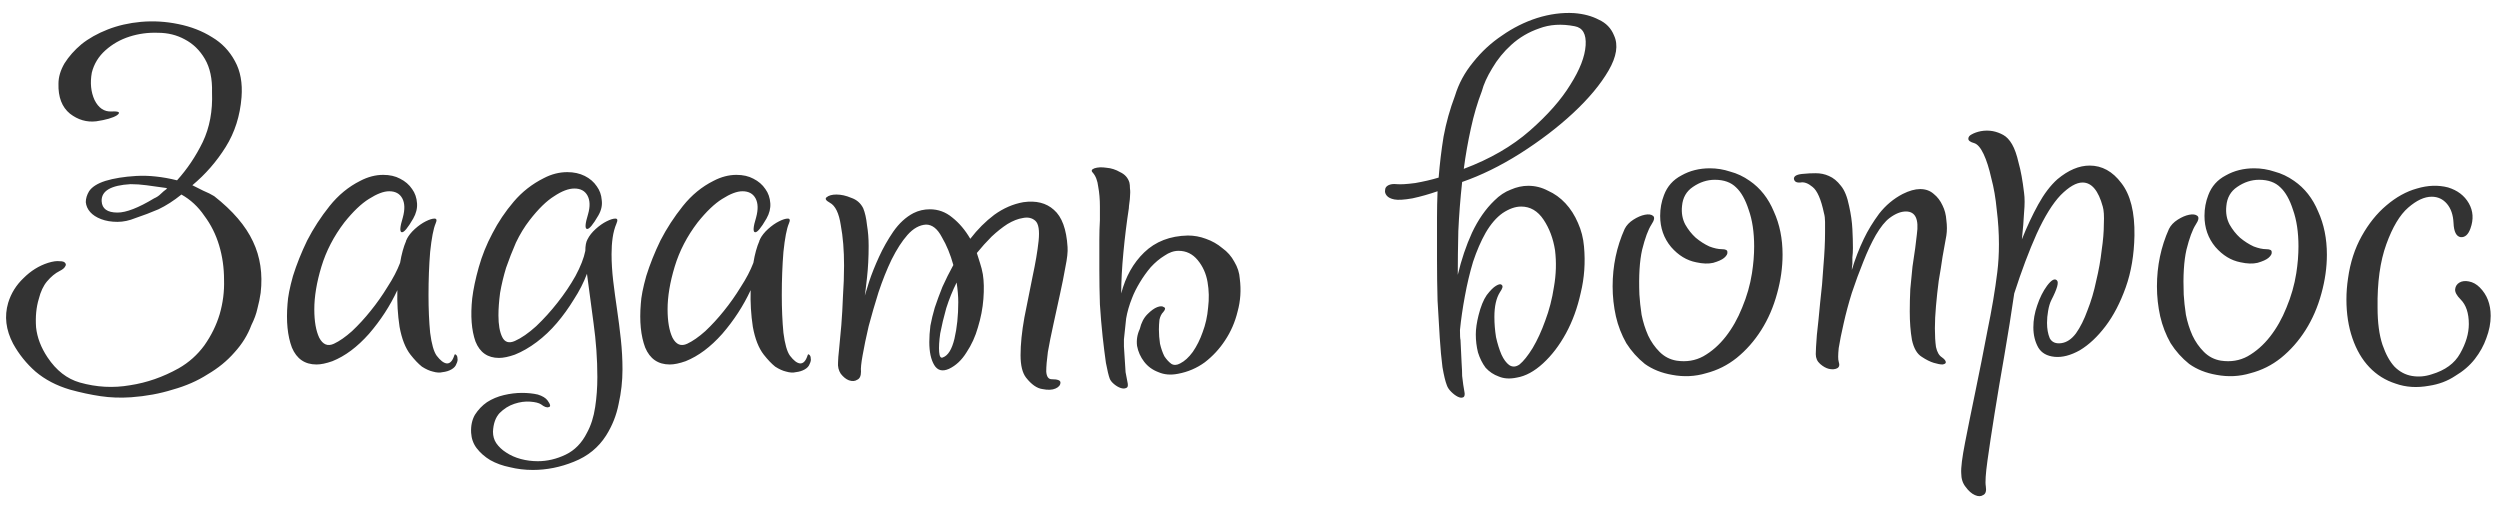 <?xml version="1.0" encoding="UTF-8"?> <svg xmlns="http://www.w3.org/2000/svg" width="183" height="37" viewBox="0 0 183 37" fill="none"> <path d="M7.44 14.72C7.467 15.28 7.853 15.56 8.6 15.56C9.24 15.56 10.133 15.213 11.28 14.52C11.467 14.44 11.627 14.333 11.76 14.2C11.893 14.067 12.053 13.933 12.24 13.8C12.213 13.8 12.2 13.8 12.2 13.8C12.2 13.773 12.187 13.76 12.16 13.76C11.627 13.68 11.147 13.613 10.72 13.56C10.32 13.507 9.933 13.48 9.56 13.48C8.12 13.56 7.413 13.973 7.44 14.72ZM5.12 28.52C4.133 28.227 3.293 27.787 2.6 27.2C1.933 26.613 1.387 25.933 0.96 25.16C0.427 24.147 0.307 23.147 0.6 22.16C0.813 21.467 1.187 20.867 1.72 20.36C2.253 19.827 2.853 19.453 3.52 19.24C3.867 19.133 4.147 19.093 4.36 19.12C4.573 19.12 4.707 19.16 4.76 19.24C4.84 19.32 4.84 19.413 4.76 19.52C4.707 19.627 4.573 19.733 4.36 19.84C4.04 20 3.733 20.253 3.44 20.6C3.173 20.92 2.973 21.347 2.84 21.88C2.653 22.493 2.587 23.187 2.64 23.96C2.72 24.707 3 25.44 3.48 26.16C4.12 27.12 4.907 27.733 5.84 28C7.067 28.347 8.293 28.413 9.52 28.2C10.747 28.013 11.933 27.6 13.08 26.96C13.827 26.533 14.453 25.973 14.96 25.28C15.467 24.56 15.84 23.8 16.08 23C16.32 22.173 16.427 21.333 16.4 20.48C16.4 19.6 16.28 18.76 16.04 17.96C15.8 17.16 15.44 16.44 14.96 15.8C14.507 15.133 13.947 14.613 13.28 14.24C12.72 14.693 12.16 15.053 11.6 15.32C11.04 15.56 10.48 15.773 9.92 15.96C9.467 16.147 9.027 16.24 8.6 16.24C8.147 16.24 7.747 16.173 7.4 16.04C7.053 15.907 6.787 15.733 6.6 15.52C6.413 15.307 6.307 15.067 6.28 14.8C6.28 14.533 6.36 14.267 6.52 14C6.733 13.68 7.133 13.427 7.72 13.24C8.333 13.053 9.08 12.933 9.96 12.88C10.44 12.853 10.92 12.867 11.4 12.92C11.907 12.973 12.427 13.067 12.96 13.2C13.707 12.373 14.333 11.44 14.84 10.4C15.347 9.333 15.573 8.12 15.52 6.76C15.547 5.773 15.373 4.96 15 4.32C14.627 3.68 14.133 3.2 13.52 2.88C12.933 2.56 12.28 2.4 11.56 2.4C10.84 2.373 10.147 2.467 9.48 2.68C8.813 2.893 8.227 3.227 7.72 3.68C7.213 4.133 6.88 4.68 6.72 5.32C6.587 6.067 6.653 6.733 6.92 7.32C7.213 7.907 7.627 8.187 8.16 8.16C8.72 8.133 8.853 8.227 8.56 8.44C8.267 8.627 7.76 8.773 7.04 8.88C6.347 8.96 5.707 8.773 5.12 8.32C4.533 7.84 4.253 7.107 4.28 6.12C4.28 5.64 4.427 5.147 4.72 4.64C5.04 4.133 5.453 3.667 5.96 3.24C6.493 2.813 7.133 2.453 7.88 2.16C8.627 1.867 9.44 1.68 10.32 1.6C11.227 1.52 12.133 1.573 13.04 1.76C13.973 1.947 14.8 2.267 15.52 2.72C16.24 3.147 16.8 3.733 17.2 4.48C17.6 5.2 17.76 6.08 17.68 7.12C17.573 8.48 17.187 9.693 16.52 10.76C15.853 11.827 15.04 12.76 14.08 13.56C14.293 13.667 14.56 13.8 14.88 13.96C15.2 14.093 15.467 14.227 15.68 14.36C17.04 15.427 17.987 16.533 18.52 17.68C19.053 18.8 19.24 20.053 19.08 21.44C19.027 21.813 18.947 22.2 18.84 22.6C18.76 22.973 18.613 23.373 18.4 23.8C18.133 24.52 17.72 25.187 17.16 25.8C16.627 26.413 15.973 26.947 15.2 27.4C14.453 27.88 13.6 28.253 12.64 28.52C11.707 28.813 10.693 29 9.6 29.08C8.827 29.133 8.08 29.107 7.36 29C6.64 28.893 5.893 28.733 5.12 28.52ZM29.767 17.52C29.901 17.253 30.101 17 30.367 16.76C30.634 16.52 30.901 16.333 31.167 16.2C31.434 16.067 31.647 16 31.807 16C31.967 16 31.994 16.12 31.887 16.36C31.727 16.733 31.594 17.427 31.487 18.44C31.407 19.427 31.367 20.48 31.367 21.6C31.367 22.613 31.407 23.533 31.487 24.36C31.594 25.187 31.754 25.747 31.967 26.04C32.234 26.387 32.474 26.573 32.687 26.6C32.927 26.627 33.114 26.44 33.247 26.04C33.274 25.933 33.314 25.907 33.367 25.96C33.447 26.013 33.487 26.107 33.487 26.24C33.514 26.347 33.487 26.48 33.407 26.64C33.354 26.8 33.234 26.933 33.047 27.04C32.861 27.147 32.647 27.213 32.407 27.24C32.194 27.293 31.954 27.28 31.687 27.2C31.447 27.147 31.18 27.027 30.887 26.84C30.62 26.627 30.34 26.333 30.047 25.96C29.674 25.48 29.407 24.8 29.247 23.92C29.114 23.04 29.061 22.147 29.087 21.24C28.554 22.387 27.86 23.453 27.007 24.44C26.154 25.4 25.261 26.067 24.327 26.44C23.874 26.6 23.487 26.68 23.167 26.68C22.314 26.68 21.714 26.267 21.367 25.44C21.047 24.587 20.941 23.52 21.047 22.24C21.074 21.733 21.207 21.053 21.447 20.2C21.714 19.347 22.061 18.48 22.487 17.6C22.941 16.72 23.487 15.88 24.127 15.08C24.767 14.28 25.514 13.667 26.367 13.24C26.927 12.947 27.487 12.8 28.047 12.8C28.527 12.8 28.941 12.893 29.287 13.08C29.66 13.267 29.954 13.52 30.167 13.84C30.381 14.133 30.5 14.48 30.527 14.88C30.554 15.253 30.46 15.627 30.247 16C29.847 16.693 29.567 17.027 29.407 17C29.247 16.973 29.274 16.613 29.487 15.92C29.647 15.333 29.634 14.867 29.447 14.52C29.261 14.173 28.941 14 28.487 14C28.087 14 27.594 14.187 27.007 14.56C26.447 14.907 25.847 15.48 25.207 16.28C24.434 17.293 23.874 18.373 23.527 19.52C23.18 20.667 23.007 21.707 23.007 22.64C23.007 23.52 23.127 24.213 23.367 24.72C23.634 25.227 23.994 25.373 24.447 25.16C24.847 24.973 25.287 24.667 25.767 24.24C26.247 23.787 26.701 23.293 27.127 22.76C27.581 22.2 27.994 21.613 28.367 21C28.767 20.387 29.074 19.8 29.287 19.24C29.394 18.6 29.541 18.067 29.727 17.64C29.727 17.587 29.741 17.56 29.767 17.56V17.52ZM42.966 31.68C43.259 31.147 43.459 30.52 43.566 29.8C43.672 29.107 43.726 28.373 43.726 27.6C43.726 26.293 43.632 24.973 43.446 23.64C43.259 22.28 43.099 21.08 42.966 20.04C42.726 20.68 42.406 21.307 42.006 21.92C41.632 22.533 41.219 23.107 40.766 23.64C40.312 24.173 39.819 24.64 39.286 25.04C38.752 25.44 38.219 25.747 37.686 25.96C37.232 26.12 36.846 26.2 36.526 26.2C35.699 26.2 35.126 25.8 34.806 25C34.512 24.173 34.432 23.12 34.566 21.84C34.646 21.173 34.806 20.413 35.046 19.56C35.286 18.707 35.619 17.88 36.046 17.08C36.472 16.253 36.992 15.48 37.606 14.76C38.219 14.04 38.952 13.467 39.806 13.04C40.366 12.747 40.939 12.6 41.526 12.6C42.006 12.6 42.432 12.693 42.806 12.88C43.179 13.067 43.472 13.32 43.686 13.64C43.899 13.933 44.019 14.267 44.046 14.64C44.099 15.013 44.019 15.387 43.806 15.76C43.406 16.453 43.126 16.787 42.966 16.76C42.806 16.733 42.832 16.373 43.046 15.68C43.206 15.12 43.192 14.667 43.006 14.32C42.819 13.973 42.499 13.8 42.046 13.8C41.619 13.8 41.126 13.987 40.566 14.36C40.006 14.707 39.406 15.293 38.766 16.12C38.392 16.6 38.059 17.147 37.766 17.76C37.499 18.373 37.259 18.987 37.046 19.6C36.859 20.213 36.712 20.827 36.606 21.44C36.526 22.053 36.486 22.6 36.486 23.08C36.486 23.773 36.579 24.307 36.766 24.68C36.952 25.053 37.259 25.147 37.686 24.96C38.166 24.747 38.686 24.387 39.246 23.88C39.806 23.347 40.326 22.773 40.806 22.16C41.312 21.52 41.752 20.867 42.126 20.2C42.499 19.507 42.739 18.893 42.846 18.36C42.846 17.987 42.899 17.707 43.006 17.52C43.139 17.253 43.339 17 43.606 16.76C43.872 16.52 44.139 16.333 44.406 16.2C44.672 16.067 44.886 16 45.046 16C45.206 16 45.232 16.12 45.126 16.36C44.992 16.68 44.899 17.027 44.846 17.4C44.792 17.773 44.766 18.173 44.766 18.6C44.766 19.213 44.806 19.867 44.886 20.56C44.966 21.227 45.059 21.92 45.166 22.64C45.272 23.36 45.366 24.093 45.446 24.84C45.526 25.587 45.566 26.32 45.566 27.04C45.566 27.893 45.472 28.733 45.286 29.56C45.126 30.387 44.819 31.16 44.366 31.88C43.806 32.76 43.019 33.4 42.006 33.8C41.019 34.2 40.019 34.4 39.006 34.4C38.419 34.4 37.859 34.333 37.326 34.2C36.792 34.093 36.312 33.92 35.886 33.68C35.486 33.44 35.152 33.147 34.886 32.8C34.646 32.48 34.512 32.107 34.486 31.68C34.459 31.173 34.552 30.733 34.766 30.36C35.006 29.987 35.299 29.68 35.646 29.44C36.019 29.2 36.432 29.027 36.886 28.92C37.339 28.813 37.779 28.76 38.206 28.76C38.632 28.76 39.019 28.8 39.366 28.88C39.712 28.987 39.952 29.133 40.086 29.32C40.299 29.613 40.326 29.773 40.166 29.8C40.032 29.853 39.846 29.787 39.606 29.6C39.446 29.493 39.179 29.427 38.806 29.4C38.432 29.373 38.046 29.427 37.646 29.56C37.246 29.693 36.886 29.92 36.566 30.24C36.272 30.56 36.112 31.013 36.086 31.6C36.086 31.92 36.166 32.2 36.326 32.44C36.512 32.707 36.752 32.933 37.046 33.12C37.366 33.333 37.726 33.493 38.126 33.6C38.526 33.707 38.939 33.76 39.366 33.76C40.059 33.76 40.739 33.6 41.406 33.28C42.072 32.96 42.592 32.427 42.966 31.68ZM55.627 17.52C55.76 17.253 55.96 17 56.227 16.76C56.493 16.52 56.76 16.333 57.027 16.2C57.293 16.067 57.507 16 57.667 16C57.827 16 57.853 16.12 57.747 16.36C57.587 16.733 57.453 17.427 57.347 18.44C57.267 19.427 57.227 20.48 57.227 21.6C57.227 22.613 57.267 23.533 57.347 24.36C57.453 25.187 57.613 25.747 57.827 26.04C58.093 26.387 58.333 26.573 58.547 26.6C58.787 26.627 58.973 26.44 59.107 26.04C59.133 25.933 59.173 25.907 59.227 25.96C59.307 26.013 59.347 26.107 59.347 26.24C59.373 26.347 59.347 26.48 59.267 26.64C59.213 26.8 59.093 26.933 58.907 27.04C58.72 27.147 58.507 27.213 58.267 27.24C58.053 27.293 57.813 27.28 57.547 27.2C57.307 27.147 57.04 27.027 56.747 26.84C56.48 26.627 56.2 26.333 55.907 25.96C55.533 25.48 55.267 24.8 55.107 23.92C54.973 23.04 54.92 22.147 54.947 21.24C54.413 22.387 53.72 23.453 52.867 24.44C52.013 25.4 51.12 26.067 50.187 26.44C49.733 26.6 49.347 26.68 49.027 26.68C48.173 26.68 47.573 26.267 47.227 25.44C46.907 24.587 46.8 23.52 46.907 22.24C46.933 21.733 47.067 21.053 47.307 20.2C47.573 19.347 47.92 18.48 48.347 17.6C48.8 16.72 49.347 15.88 49.987 15.08C50.627 14.28 51.373 13.667 52.227 13.24C52.787 12.947 53.347 12.8 53.907 12.8C54.387 12.8 54.8 12.893 55.147 13.08C55.52 13.267 55.813 13.52 56.027 13.84C56.24 14.133 56.36 14.48 56.387 14.88C56.413 15.253 56.32 15.627 56.107 16C55.707 16.693 55.427 17.027 55.267 17C55.107 16.973 55.133 16.613 55.347 15.92C55.507 15.333 55.493 14.867 55.307 14.52C55.12 14.173 54.8 14 54.347 14C53.947 14 53.453 14.187 52.867 14.56C52.307 14.907 51.707 15.48 51.067 16.28C50.293 17.293 49.733 18.373 49.387 19.52C49.04 20.667 48.867 21.707 48.867 22.64C48.867 23.52 48.987 24.213 49.227 24.72C49.493 25.227 49.853 25.373 50.307 25.16C50.707 24.973 51.147 24.667 51.627 24.24C52.107 23.787 52.56 23.293 52.987 22.76C53.44 22.2 53.853 21.613 54.227 21C54.627 20.387 54.933 19.8 55.147 19.24C55.253 18.6 55.4 18.067 55.587 17.64C55.587 17.587 55.6 17.56 55.627 17.56V17.52ZM63.185 15.24C63.318 15.56 63.412 15.973 63.465 16.48C63.545 16.96 63.585 17.467 63.585 18C63.585 18.827 63.545 19.6 63.465 20.32C63.385 21.04 63.332 21.48 63.305 21.64C63.358 21.48 63.465 21.133 63.625 20.6C63.812 20.04 64.052 19.44 64.345 18.8C64.638 18.16 64.985 17.547 65.385 16.96C65.812 16.347 66.305 15.893 66.865 15.6C67.238 15.413 67.638 15.32 68.065 15.32C68.678 15.32 69.225 15.52 69.705 15.92C70.212 16.32 70.652 16.84 71.025 17.48C71.558 16.787 72.145 16.2 72.785 15.72C73.452 15.24 74.158 14.933 74.905 14.8C75.838 14.667 76.585 14.853 77.145 15.36C77.732 15.867 78.065 16.773 78.145 18.08C78.172 18.427 78.118 18.92 77.985 19.56C77.878 20.173 77.745 20.84 77.585 21.56C77.425 22.28 77.265 23.013 77.105 23.76C76.945 24.48 76.812 25.147 76.705 25.76C76.625 26.347 76.585 26.827 76.585 27.2C76.612 27.573 76.745 27.76 76.985 27.76C77.412 27.76 77.625 27.84 77.625 28C77.625 28.187 77.505 28.333 77.265 28.44C77.025 28.547 76.705 28.56 76.305 28.48C75.905 28.427 75.505 28.147 75.105 27.64C74.838 27.293 74.705 26.747 74.705 26C74.705 25.2 74.798 24.28 74.985 23.24C75.198 22.2 75.398 21.2 75.585 20.24C75.798 19.253 75.945 18.387 76.025 17.64C76.105 16.867 76.025 16.373 75.785 16.16C75.545 15.947 75.238 15.88 74.865 15.96C74.518 16.013 74.145 16.16 73.745 16.4C73.372 16.64 72.985 16.947 72.585 17.32C72.212 17.693 71.852 18.093 71.505 18.52C71.585 18.76 71.665 19.013 71.745 19.28C71.825 19.52 71.892 19.787 71.945 20.08C72.025 20.587 72.038 21.187 71.985 21.88C71.932 22.573 71.798 23.267 71.585 23.96C71.398 24.627 71.118 25.24 70.745 25.8C70.398 26.36 69.972 26.76 69.465 27C68.985 27.213 68.625 27.12 68.385 26.72C68.145 26.32 68.025 25.76 68.025 25.04C68.025 24.667 68.052 24.267 68.105 23.84C68.185 23.413 68.292 22.973 68.425 22.52C68.585 22.04 68.772 21.533 68.985 21C69.225 20.467 69.492 19.933 69.785 19.4C69.572 18.627 69.292 17.947 68.945 17.36C68.625 16.747 68.238 16.44 67.785 16.44C67.305 16.467 66.852 16.72 66.425 17.2C66.025 17.653 65.638 18.253 65.265 19C64.918 19.72 64.598 20.52 64.305 21.4C64.038 22.253 63.798 23.08 63.585 23.88C63.398 24.68 63.252 25.387 63.145 26C63.038 26.587 62.998 26.987 63.025 27.2C63.025 27.52 62.932 27.72 62.745 27.8C62.585 27.907 62.385 27.92 62.145 27.84C61.932 27.76 61.732 27.6 61.545 27.36C61.385 27.12 61.318 26.84 61.345 26.52C61.345 26.333 61.372 26 61.425 25.52C61.478 25.013 61.532 24.44 61.585 23.8C61.638 23.133 61.678 22.427 61.705 21.68C61.758 20.907 61.785 20.16 61.785 19.44C61.785 18.32 61.705 17.333 61.545 16.48C61.412 15.6 61.145 15.053 60.745 14.84C60.452 14.68 60.372 14.547 60.505 14.44C60.665 14.307 60.905 14.24 61.225 14.24C61.572 14.24 61.932 14.32 62.305 14.48C62.705 14.613 62.998 14.867 63.185 15.24ZM69.025 26.16C69.398 26.027 69.678 25.573 69.865 24.8C70.052 24 70.145 23.107 70.145 22.12C70.145 21.693 70.105 21.213 70.025 20.68C69.732 21.267 69.478 21.893 69.265 22.56C69.078 23.227 68.932 23.84 68.825 24.4C68.745 24.96 68.718 25.413 68.745 25.76C68.772 26.107 68.865 26.24 69.025 26.16ZM82.632 15.24C82.472 16.28 82.339 17.36 82.233 18.48C82.126 19.6 82.073 20.6 82.073 21.48C82.392 20.253 82.953 19.253 83.752 18.48C84.579 17.68 85.646 17.267 86.953 17.24C87.406 17.24 87.846 17.32 88.272 17.48C88.726 17.64 89.126 17.867 89.472 18.16C89.846 18.427 90.139 18.76 90.353 19.16C90.593 19.56 90.726 19.973 90.752 20.4C90.859 21.227 90.806 22.027 90.593 22.8C90.406 23.573 90.099 24.28 89.672 24.92C89.272 25.533 88.779 26.067 88.192 26.52C87.606 26.947 86.953 27.227 86.233 27.36C85.699 27.467 85.219 27.427 84.793 27.24C84.366 27.08 84.019 26.827 83.752 26.48C83.486 26.133 83.312 25.747 83.233 25.32C83.179 24.893 83.246 24.48 83.433 24.08C83.539 23.627 83.726 23.267 83.993 23C84.259 22.733 84.499 22.56 84.713 22.48C84.926 22.4 85.086 22.4 85.192 22.48C85.326 22.533 85.312 22.653 85.153 22.84C85.019 22.973 84.926 23.16 84.873 23.4C84.846 23.64 84.832 23.88 84.832 24.12C84.832 24.467 84.859 24.813 84.912 25.16C84.993 25.507 85.099 25.813 85.233 26.08C85.392 26.32 85.566 26.507 85.752 26.64C85.939 26.747 86.153 26.733 86.392 26.6C86.713 26.44 87.019 26.16 87.312 25.76C87.606 25.333 87.846 24.853 88.032 24.32C88.246 23.76 88.379 23.16 88.433 22.52C88.513 21.88 88.499 21.253 88.392 20.64C88.286 20.027 88.046 19.493 87.672 19.04C87.299 18.587 86.832 18.36 86.272 18.36C85.926 18.36 85.579 18.48 85.233 18.72C84.886 18.933 84.552 19.213 84.233 19.56C83.939 19.907 83.672 20.28 83.433 20.68C83.192 21.08 83.006 21.453 82.873 21.8C82.659 22.333 82.513 22.84 82.433 23.32C82.379 23.8 82.326 24.307 82.272 24.84V25.36C82.326 26.293 82.366 26.92 82.392 27.24C82.446 27.56 82.499 27.84 82.552 28.08C82.579 28.267 82.539 28.373 82.433 28.4C82.326 28.453 82.192 28.453 82.032 28.4C81.873 28.347 81.713 28.253 81.552 28.12C81.392 27.987 81.286 27.853 81.233 27.72C81.153 27.507 81.059 27.12 80.953 26.56C80.873 26 80.793 25.36 80.713 24.64C80.632 23.893 80.566 23.107 80.513 22.28C80.486 21.427 80.472 20.6 80.472 19.8V18.84C80.472 18.413 80.472 17.973 80.472 17.52C80.472 17.04 80.486 16.573 80.513 16.12V15.12C80.513 14.587 80.472 14.107 80.392 13.68C80.339 13.227 80.206 12.88 79.993 12.64C79.859 12.507 79.899 12.4 80.112 12.32C80.353 12.24 80.646 12.227 80.993 12.28C81.339 12.307 81.672 12.413 81.993 12.6C82.339 12.76 82.566 13.013 82.672 13.36C82.699 13.467 82.713 13.613 82.713 13.8C82.739 13.96 82.739 14.173 82.713 14.44C82.713 14.52 82.699 14.653 82.672 14.84C82.646 15.027 82.632 15.16 82.632 15.24ZM102.069 14.6C101.802 14.547 101.616 14.453 101.509 14.32C101.402 14.187 101.362 14.053 101.389 13.92C101.389 13.76 101.469 13.64 101.629 13.56C101.789 13.48 101.989 13.453 102.229 13.48C102.522 13.507 102.976 13.48 103.589 13.4C104.202 13.293 104.776 13.16 105.309 13C105.389 11.987 105.509 10.987 105.669 10C105.856 8.987 106.136 7.987 106.509 7C106.776 6.12 107.216 5.307 107.829 4.56C108.442 3.787 109.149 3.133 109.949 2.6C110.749 2.04 111.602 1.613 112.509 1.32C113.442 1.027 114.349 0.907 115.229 0.96C115.922 1.013 116.522 1.173 117.029 1.44C117.562 1.68 117.936 2.067 118.149 2.6C118.469 3.293 118.336 4.147 117.749 5.16C117.162 6.173 116.296 7.213 115.149 8.28C114.029 9.32 112.736 10.307 111.269 11.24C109.829 12.147 108.416 12.84 107.029 13.32C106.896 14.547 106.802 15.747 106.749 16.92C106.722 18.093 106.709 19.16 106.709 20.12C106.976 19 107.322 17.973 107.749 17.04C108.202 16.08 108.749 15.293 109.389 14.68C109.762 14.307 110.162 14.04 110.589 13.88C111.016 13.693 111.442 13.6 111.869 13.6C112.376 13.6 112.856 13.72 113.309 13.96C113.789 14.173 114.216 14.48 114.589 14.88C114.962 15.28 115.269 15.76 115.509 16.32C115.749 16.853 115.896 17.427 115.949 18.04C116.056 19.213 115.976 20.347 115.709 21.44C115.469 22.533 115.109 23.52 114.629 24.4C114.149 25.28 113.589 26.013 112.949 26.6C112.309 27.187 111.669 27.533 111.029 27.64C110.522 27.747 110.082 27.72 109.709 27.56C109.336 27.427 109.016 27.213 108.749 26.92C108.509 26.6 108.322 26.227 108.189 25.8C108.082 25.373 108.029 24.933 108.029 24.48C108.029 24.08 108.096 23.613 108.229 23.08C108.389 22.44 108.589 21.947 108.829 21.6C109.096 21.253 109.322 21.027 109.509 20.92C109.722 20.787 109.869 20.773 109.949 20.88C110.029 20.96 109.976 21.133 109.789 21.4C109.522 21.827 109.389 22.427 109.389 23.2C109.389 23.68 109.429 24.173 109.509 24.68C109.616 25.16 109.749 25.587 109.909 25.96C110.069 26.307 110.256 26.56 110.469 26.72C110.709 26.88 110.962 26.867 111.229 26.68C111.522 26.44 111.842 26.04 112.189 25.48C112.536 24.893 112.842 24.227 113.109 23.48C113.402 22.707 113.616 21.88 113.749 21C113.909 20.093 113.936 19.2 113.829 18.32C113.696 17.467 113.416 16.72 112.989 16.08C112.562 15.44 112.016 15.12 111.349 15.12C110.922 15.12 110.469 15.28 109.989 15.6C109.536 15.92 109.122 16.4 108.749 17.04C108.402 17.653 108.096 18.36 107.829 19.16C107.589 19.96 107.389 20.8 107.229 21.68C107.069 22.533 106.949 23.36 106.869 24.16C106.869 24.56 106.882 24.8 106.909 24.88C106.936 25.573 106.962 26.133 106.989 26.56C107.016 26.96 107.029 27.28 107.029 27.52C107.056 27.787 107.082 28 107.109 28.16C107.136 28.32 107.162 28.48 107.189 28.64C107.242 28.88 107.216 29.027 107.109 29.08C107.002 29.133 106.869 29.12 106.709 29.04C106.549 28.96 106.389 28.84 106.229 28.68C106.069 28.52 105.962 28.36 105.909 28.2C105.802 27.933 105.696 27.493 105.589 26.88C105.509 26.267 105.442 25.547 105.389 24.72C105.336 23.867 105.282 22.96 105.229 22C105.202 21.013 105.189 20.013 105.189 19V17.76C105.189 17.147 105.189 16.533 105.189 15.92C105.189 15.307 105.202 14.667 105.229 14C104.616 14.213 104.002 14.387 103.389 14.52C102.776 14.627 102.336 14.653 102.069 14.6ZM115.269 1.92C114.309 1.733 113.442 1.787 112.669 2.08C111.896 2.347 111.216 2.747 110.629 3.28C110.069 3.787 109.602 4.36 109.229 5C108.856 5.613 108.602 6.173 108.469 6.68C108.149 7.507 107.882 8.413 107.669 9.4C107.456 10.36 107.282 11.347 107.149 12.36C109.069 11.64 110.682 10.707 111.989 9.56C113.296 8.413 114.282 7.293 114.949 6.2C115.642 5.107 116.016 4.147 116.069 3.32C116.122 2.493 115.856 2.027 115.269 1.92ZM120.884 16.44C120.644 16.813 120.417 17.427 120.204 18.28C120.017 19.107 119.951 20.2 120.004 21.56C120.031 22.013 120.084 22.507 120.164 23.04C120.271 23.573 120.431 24.08 120.644 24.56C120.857 25.013 121.137 25.413 121.484 25.76C121.831 26.107 122.244 26.32 122.724 26.4C123.444 26.507 124.097 26.4 124.684 26.08C125.297 25.733 125.844 25.253 126.324 24.64C126.804 24.027 127.204 23.32 127.524 22.52C127.871 21.693 128.111 20.853 128.244 20C128.297 19.653 128.337 19.32 128.364 19C128.391 18.653 128.404 18.333 128.404 18.04C128.404 17 128.271 16.107 128.004 15.36C127.764 14.613 127.457 14.067 127.084 13.72C126.711 13.347 126.191 13.16 125.524 13.16C124.964 13.16 124.431 13.333 123.924 13.68C123.444 14 123.177 14.467 123.124 15.08C123.071 15.587 123.151 16.04 123.364 16.44C123.577 16.813 123.831 17.133 124.124 17.4C124.444 17.667 124.777 17.88 125.124 18.04C125.471 18.173 125.777 18.24 126.044 18.24C126.311 18.24 126.444 18.307 126.444 18.44C126.471 18.573 126.391 18.72 126.204 18.88C126.044 19.013 125.777 19.133 125.404 19.24C125.057 19.32 124.644 19.307 124.164 19.2C123.471 19.067 122.857 18.693 122.324 18.08C121.791 17.44 121.524 16.68 121.524 15.8C121.524 15.267 121.617 14.76 121.804 14.28C122.044 13.64 122.471 13.16 123.084 12.84C123.697 12.493 124.391 12.32 125.164 12.32C125.671 12.32 126.164 12.4 126.644 12.56C127.151 12.693 127.631 12.92 128.084 13.24C128.857 13.773 129.444 14.52 129.844 15.48C130.271 16.413 130.484 17.467 130.484 18.64C130.484 19.573 130.351 20.52 130.084 21.48C129.817 22.467 129.431 23.36 128.924 24.16C128.417 24.96 127.817 25.64 127.124 26.2C126.457 26.733 125.711 27.107 124.884 27.32C124.084 27.56 123.257 27.6 122.404 27.44C121.631 27.307 120.964 27.04 120.404 26.64C119.871 26.213 119.417 25.707 119.044 25.12C118.697 24.507 118.444 23.853 118.284 23.16C118.124 22.44 118.044 21.707 118.044 20.96C118.044 19.467 118.337 18.067 118.924 16.76C119.057 16.493 119.271 16.267 119.564 16.08C119.857 15.893 120.137 15.773 120.404 15.72C120.671 15.667 120.871 15.693 121.004 15.8C121.137 15.907 121.097 16.12 120.884 16.44ZM142.474 17.24C142.394 17.693 142.301 18.213 142.194 18.8C142.114 19.36 142.021 19.947 141.914 20.56C141.834 21.173 141.767 21.787 141.714 22.4C141.661 22.987 141.634 23.533 141.634 24.04C141.634 24.573 141.661 25.027 141.714 25.4C141.794 25.773 141.941 26.027 142.154 26.16C142.341 26.293 142.434 26.413 142.434 26.52C142.434 26.6 142.354 26.653 142.194 26.68C142.034 26.68 141.821 26.64 141.554 26.56C141.287 26.48 140.994 26.333 140.674 26.12C140.327 25.907 140.087 25.493 139.954 24.88C139.847 24.267 139.794 23.573 139.794 22.8C139.794 22.267 139.807 21.72 139.834 21.16C139.887 20.573 139.941 20.027 139.994 19.52C140.074 19.013 140.141 18.56 140.194 18.16C140.247 17.733 140.287 17.4 140.314 17.16C140.474 16.04 140.207 15.48 139.514 15.48C139.141 15.48 138.741 15.64 138.314 15.96C137.994 16.2 137.661 16.613 137.314 17.2C136.994 17.76 136.687 18.413 136.394 19.16C136.101 19.88 135.821 20.64 135.554 21.44C135.314 22.213 135.114 22.96 134.954 23.68C134.794 24.373 134.674 24.973 134.594 25.48C134.541 25.987 134.541 26.32 134.594 26.48C134.674 26.72 134.634 26.88 134.474 26.96C134.314 27.04 134.114 27.053 133.874 27C133.661 26.947 133.447 26.827 133.234 26.64C133.021 26.453 132.914 26.213 132.914 25.92C132.914 25.68 132.941 25.213 132.994 24.52C133.074 23.827 133.154 23.04 133.234 22.16C133.341 21.28 133.421 20.387 133.474 19.48C133.554 18.547 133.594 17.72 133.594 17C133.594 16.707 133.594 16.453 133.594 16.24C133.594 16 133.567 15.787 133.514 15.6C133.301 14.587 133.021 13.947 132.674 13.68C132.354 13.413 132.061 13.307 131.794 13.36C131.501 13.387 131.341 13.293 131.314 13.08C131.314 12.867 131.567 12.747 132.074 12.72C132.314 12.693 132.594 12.68 132.914 12.68C133.261 12.68 133.581 12.747 133.874 12.88C134.194 13.013 134.487 13.253 134.754 13.6C135.021 13.92 135.221 14.413 135.354 15.08C135.487 15.667 135.567 16.227 135.594 16.76C135.621 17.267 135.634 17.733 135.634 18.16C135.634 18.4 135.621 18.627 135.594 18.84C135.594 19.027 135.594 19.187 135.594 19.32C135.567 19.48 135.554 19.627 135.554 19.76C135.794 18.96 136.087 18.2 136.434 17.48C136.727 16.867 137.101 16.253 137.554 15.64C138.034 15.027 138.607 14.547 139.274 14.2C139.754 13.96 140.181 13.84 140.554 13.84C140.954 13.84 141.287 13.96 141.554 14.2C141.821 14.413 142.034 14.693 142.194 15.04C142.354 15.36 142.447 15.72 142.474 16.12C142.527 16.52 142.527 16.893 142.474 17.24ZM145.882 9.6C146.149 9.653 146.402 9.747 146.642 9.88C146.882 10.013 147.095 10.24 147.282 10.56C147.469 10.88 147.629 11.333 147.762 11.92C147.922 12.48 148.055 13.213 148.162 14.12C148.215 14.493 148.215 14.973 148.162 15.56C148.135 16.12 148.082 16.773 148.002 17.52C148.375 16.587 148.775 15.733 149.202 14.96C149.629 14.187 150.095 13.573 150.602 13.12C151.402 12.453 152.189 12.12 152.962 12.12C153.869 12.12 154.642 12.547 155.282 13.4C155.949 14.253 156.269 15.533 156.242 17.24C156.215 18.653 156.002 19.92 155.602 21.04C155.202 22.16 154.709 23.107 154.122 23.88C153.535 24.653 152.909 25.24 152.242 25.64C151.575 26.013 150.962 26.173 150.402 26.12C149.842 26.067 149.442 25.84 149.202 25.44C148.962 25.013 148.842 24.52 148.842 23.96C148.842 23.427 148.935 22.893 149.122 22.36C149.309 21.8 149.549 21.32 149.842 20.92C150.162 20.493 150.402 20.36 150.562 20.52C150.722 20.653 150.589 21.133 150.162 21.96C150.055 22.173 149.975 22.44 149.922 22.76C149.869 23.053 149.842 23.347 149.842 23.64C149.842 24.067 149.909 24.44 150.042 24.76C150.202 25.053 150.482 25.173 150.882 25.12C151.282 25.067 151.642 24.827 151.962 24.4C152.282 23.947 152.562 23.387 152.802 22.72C153.069 22.053 153.282 21.333 153.442 20.56C153.629 19.787 153.762 19.04 153.842 18.32C153.949 17.6 154.002 16.96 154.002 16.4C154.029 15.813 154.002 15.387 153.922 15.12C153.602 13.947 153.109 13.36 152.442 13.36C151.989 13.36 151.455 13.667 150.842 14.28C150.255 14.893 149.669 15.84 149.082 17.12C148.522 18.373 147.975 19.827 147.442 21.48C147.229 22.947 146.989 24.453 146.722 26C146.455 27.52 146.215 28.947 146.002 30.28C145.789 31.613 145.615 32.76 145.482 33.72C145.349 34.68 145.309 35.307 145.362 35.6C145.415 35.947 145.349 36.16 145.162 36.24C145.002 36.347 144.802 36.347 144.562 36.24C144.322 36.133 144.095 35.933 143.882 35.64C143.669 35.373 143.562 35.04 143.562 34.64C143.535 34.24 143.629 33.493 143.842 32.4C144.055 31.307 144.309 30.053 144.602 28.64C144.895 27.227 145.189 25.747 145.482 24.2C145.802 22.653 146.042 21.227 146.202 19.92C146.282 19.28 146.322 18.6 146.322 17.88C146.322 17.053 146.269 16.213 146.162 15.36C146.082 14.507 145.949 13.733 145.762 13.04C145.602 12.32 145.415 11.733 145.202 11.28C144.989 10.827 144.762 10.56 144.522 10.48C144.229 10.4 144.082 10.293 144.082 10.16C144.082 10.027 144.162 9.92 144.322 9.84C144.509 9.733 144.735 9.653 145.002 9.6C145.295 9.547 145.589 9.547 145.882 9.6ZM160.728 16.44C160.488 16.813 160.261 17.427 160.048 18.28C159.861 19.107 159.794 20.2 159.848 21.56C159.874 22.013 159.928 22.507 160.008 23.04C160.114 23.573 160.274 24.08 160.488 24.56C160.701 25.013 160.981 25.413 161.328 25.76C161.674 26.107 162.088 26.32 162.568 26.4C163.288 26.507 163.941 26.4 164.528 26.08C165.141 25.733 165.688 25.253 166.168 24.64C166.648 24.027 167.048 23.32 167.368 22.52C167.714 21.693 167.954 20.853 168.088 20C168.141 19.653 168.181 19.32 168.208 19C168.234 18.653 168.248 18.333 168.248 18.04C168.248 17 168.114 16.107 167.848 15.36C167.608 14.613 167.301 14.067 166.928 13.72C166.554 13.347 166.034 13.16 165.368 13.16C164.808 13.16 164.274 13.333 163.768 13.68C163.288 14 163.021 14.467 162.968 15.08C162.914 15.587 162.994 16.04 163.208 16.44C163.421 16.813 163.674 17.133 163.968 17.4C164.288 17.667 164.621 17.88 164.968 18.04C165.314 18.173 165.621 18.24 165.888 18.24C166.154 18.24 166.288 18.307 166.288 18.44C166.314 18.573 166.234 18.72 166.048 18.88C165.888 19.013 165.621 19.133 165.248 19.24C164.901 19.32 164.488 19.307 164.008 19.2C163.314 19.067 162.701 18.693 162.168 18.08C161.634 17.44 161.368 16.68 161.368 15.8C161.368 15.267 161.461 14.76 161.648 14.28C161.888 13.64 162.314 13.16 162.928 12.84C163.541 12.493 164.234 12.32 165.008 12.32C165.514 12.32 166.008 12.4 166.488 12.56C166.994 12.693 167.474 12.92 167.928 13.24C168.701 13.773 169.288 14.52 169.688 15.48C170.114 16.413 170.328 17.467 170.328 18.64C170.328 19.573 170.194 20.52 169.928 21.48C169.661 22.467 169.274 23.36 168.768 24.16C168.261 24.96 167.661 25.64 166.968 26.2C166.301 26.733 165.554 27.107 164.728 27.32C163.928 27.56 163.101 27.6 162.248 27.44C161.474 27.307 160.808 27.04 160.248 26.64C159.714 26.213 159.261 25.707 158.888 25.12C158.541 24.507 158.288 23.853 158.128 23.16C157.968 22.44 157.888 21.707 157.888 20.96C157.888 19.467 158.181 18.067 158.768 16.76C158.901 16.493 159.114 16.267 159.408 16.08C159.701 15.893 159.981 15.773 160.248 15.72C160.514 15.667 160.714 15.693 160.848 15.8C160.981 15.907 160.941 16.12 160.728 16.44ZM179.598 16.32C179.571 15.733 179.411 15.267 179.118 14.92C178.824 14.573 178.451 14.4 177.998 14.4C177.464 14.4 176.891 14.667 176.278 15.2C175.664 15.733 175.131 16.627 174.678 17.88C174.224 19.133 174.011 20.68 174.038 22.52C174.038 23.613 174.158 24.52 174.398 25.24C174.638 25.933 174.931 26.467 175.278 26.84C175.651 27.213 176.078 27.44 176.558 27.52C177.038 27.6 177.518 27.56 177.998 27.4C178.984 27.107 179.678 26.6 180.078 25.88C180.504 25.133 180.718 24.413 180.718 23.72C180.718 22.92 180.518 22.32 180.118 21.92C179.824 21.627 179.691 21.373 179.718 21.16C179.744 20.947 179.851 20.787 180.038 20.68C180.224 20.573 180.451 20.547 180.718 20.6C181.011 20.653 181.278 20.8 181.518 21.04C182.051 21.573 182.318 22.267 182.318 23.12C182.318 23.653 182.211 24.2 181.998 24.76C181.811 25.293 181.531 25.8 181.158 26.28C180.784 26.76 180.304 27.173 179.718 27.52C179.158 27.893 178.518 28.133 177.798 28.24C176.918 28.4 176.104 28.347 175.358 28.08C174.611 27.84 173.971 27.44 173.438 26.88C172.904 26.32 172.491 25.613 172.198 24.76C171.904 23.907 171.758 22.96 171.758 21.92C171.758 21.413 171.798 20.893 171.878 20.36C172.038 19.213 172.371 18.187 172.878 17.28C173.384 16.373 173.984 15.627 174.678 15.04C175.398 14.427 176.144 14.013 176.918 13.8C177.718 13.56 178.478 13.533 179.198 13.72C179.891 13.933 180.398 14.32 180.718 14.88C181.038 15.44 181.078 16.053 180.838 16.72C180.678 17.173 180.438 17.387 180.118 17.36C179.798 17.307 179.624 16.96 179.598 16.32Z" fill="#333333"></path> </svg> 